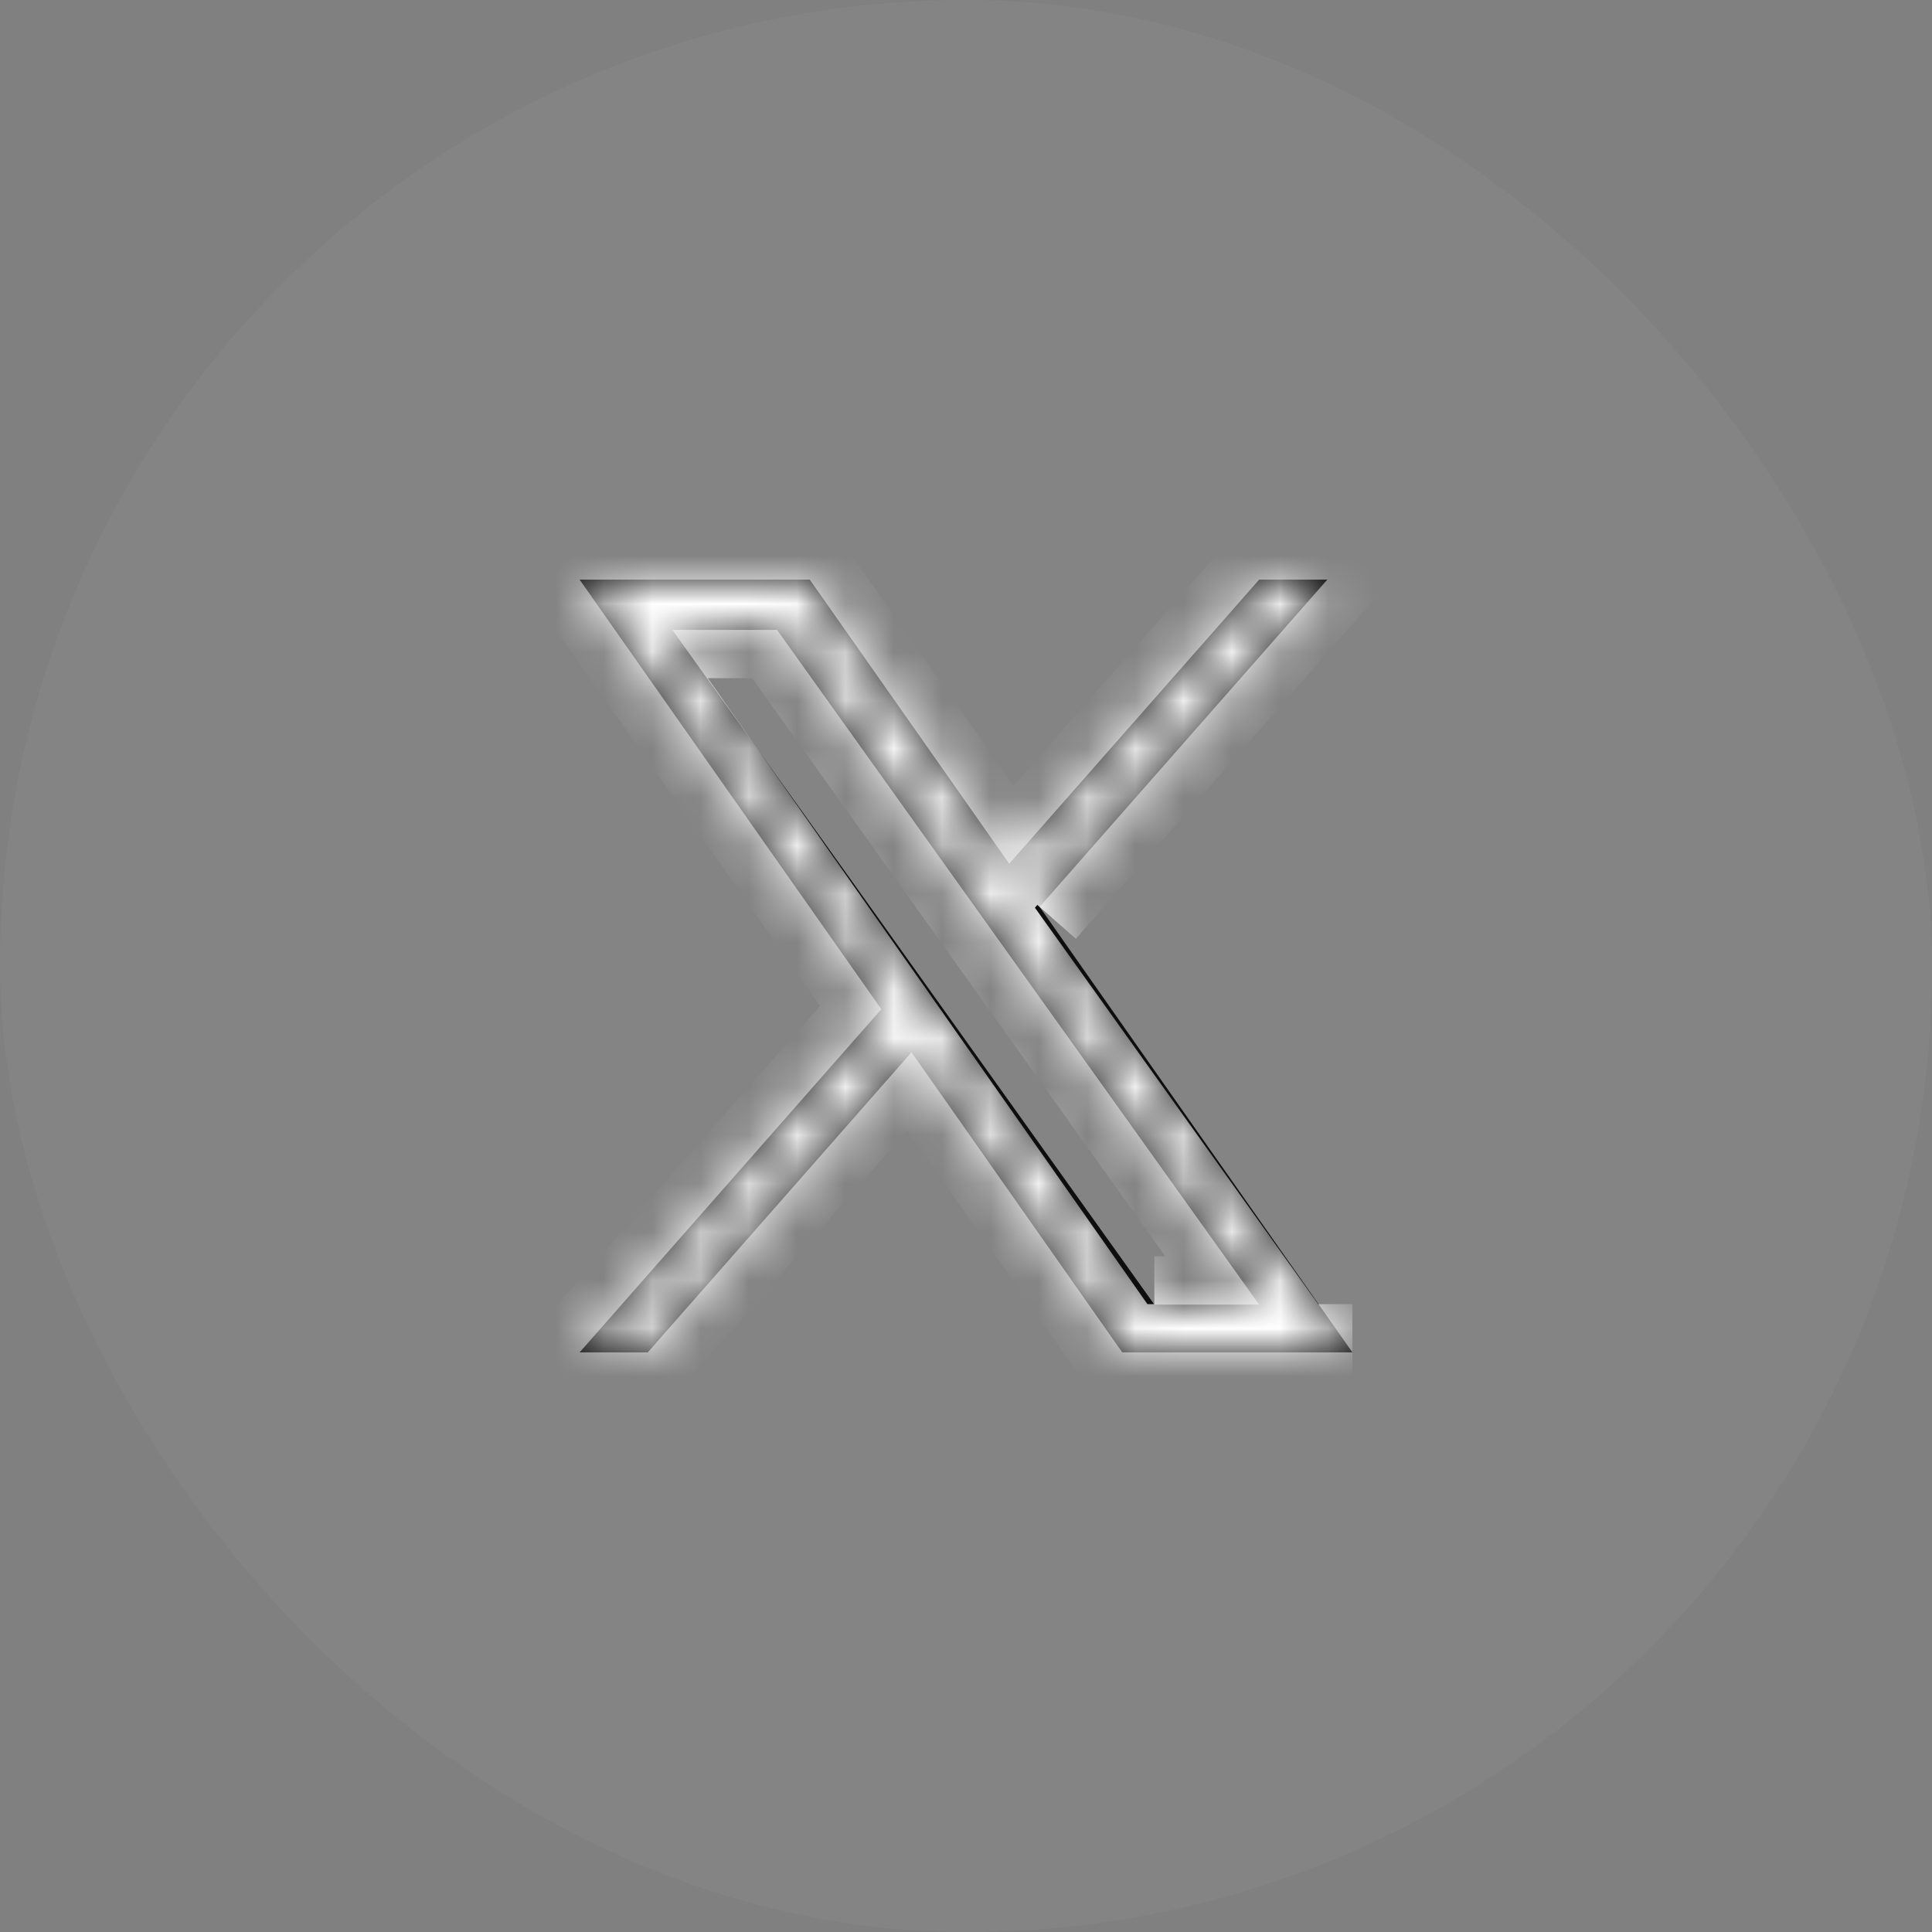 <svg width="40" height="40" viewBox="0 0 40 40" fill="none" xmlns="http://www.w3.org/2000/svg">
<rect x="0" y="0" width="40" height="40" fill="#808080" stroke="none"/>
<rect width="40" height="40" rx="20" fill="#AAACAD" fill-opacity="0.1"/>
<mask id="path-2-inside-1_1002_464" fill="white">
<path d="M21.524 18.776L27.481 12H26.07L20.895 17.882L16.765 12H12L18.247 20.895L12 28H13.411L18.872 21.787L23.235 28H28M13.921 13.041H16.088L26.069 27.01H23.9"/>
</mask>
<path d="M21.524 18.776L27.481 12H26.07L20.895 17.882L16.765 12H12L18.247 20.895L12 28H13.411L18.872 21.787L23.235 28H28M13.921 13.041H16.088L26.069 27.01H23.9" fill="#0E0E0E"/>
<path d="M27.481 12L28.232 12.66L29.692 11H27.481V12ZM26.07 12V11H25.618L25.319 11.339L26.07 12ZM20.895 17.882L20.076 18.457L20.807 19.496L21.646 18.543L20.895 17.882ZM16.765 12L17.583 11.425L17.285 11H16.765V12ZM12 12V11H10.076L11.182 12.575L12 12ZM18.247 20.895L18.998 21.556L19.518 20.965L19.065 20.321L18.247 20.895ZM12 28L11.249 27.34L9.789 29H12V28ZM13.411 28V29H13.864L14.162 28.66L13.411 28ZM18.872 21.787L19.691 21.212L18.961 20.172L18.122 21.127L18.872 21.787ZM23.235 28L22.417 28.575L22.715 29H23.235V28ZM16.088 13.041L16.902 12.46L16.603 12.041H16.088V13.041ZM26.069 27.01V28.01H28.012L26.883 26.429L26.069 27.01ZM21.524 18.776L22.275 19.436L28.232 12.66L27.481 12L26.73 11.34L20.773 18.115L21.524 18.776ZM27.481 12V11H26.07V12V13H27.481V12ZM26.07 12L25.319 11.339L20.144 17.221L20.895 17.882L21.646 18.543L26.821 12.661L26.07 12ZM20.895 17.882L21.713 17.307L17.583 11.425L16.765 12L15.946 12.575L20.076 18.457L20.895 17.882ZM16.765 12V11H12V12V13H16.765V12ZM12 12L11.182 12.575L17.429 21.47L18.247 20.895L19.065 20.321L12.818 11.425L12 12ZM18.247 20.895L17.496 20.235L11.249 27.34L12 28L12.751 28.66L18.998 21.556L18.247 20.895ZM12 28V29H13.411V28V27H12V28ZM13.411 28L14.162 28.66L19.624 22.447L18.872 21.787L18.122 21.127L12.66 27.34L13.411 28ZM18.872 21.787L18.054 22.362L22.417 28.575L23.235 28L24.054 27.425L19.691 21.212L18.872 21.787ZM23.235 28V29H28V28V27H23.235V28ZM13.921 13.041V14.041H16.088V13.041V12.041H13.921V13.041ZM16.088 13.041L15.275 13.623L25.255 27.591L26.069 27.01L26.883 26.429L16.902 12.46L16.088 13.041ZM26.069 27.01V26.01H23.9V27.01V28.01H26.069V27.01Z" fill="white" mask="url(#path-2-inside-1_1002_464)"/>
</svg>
